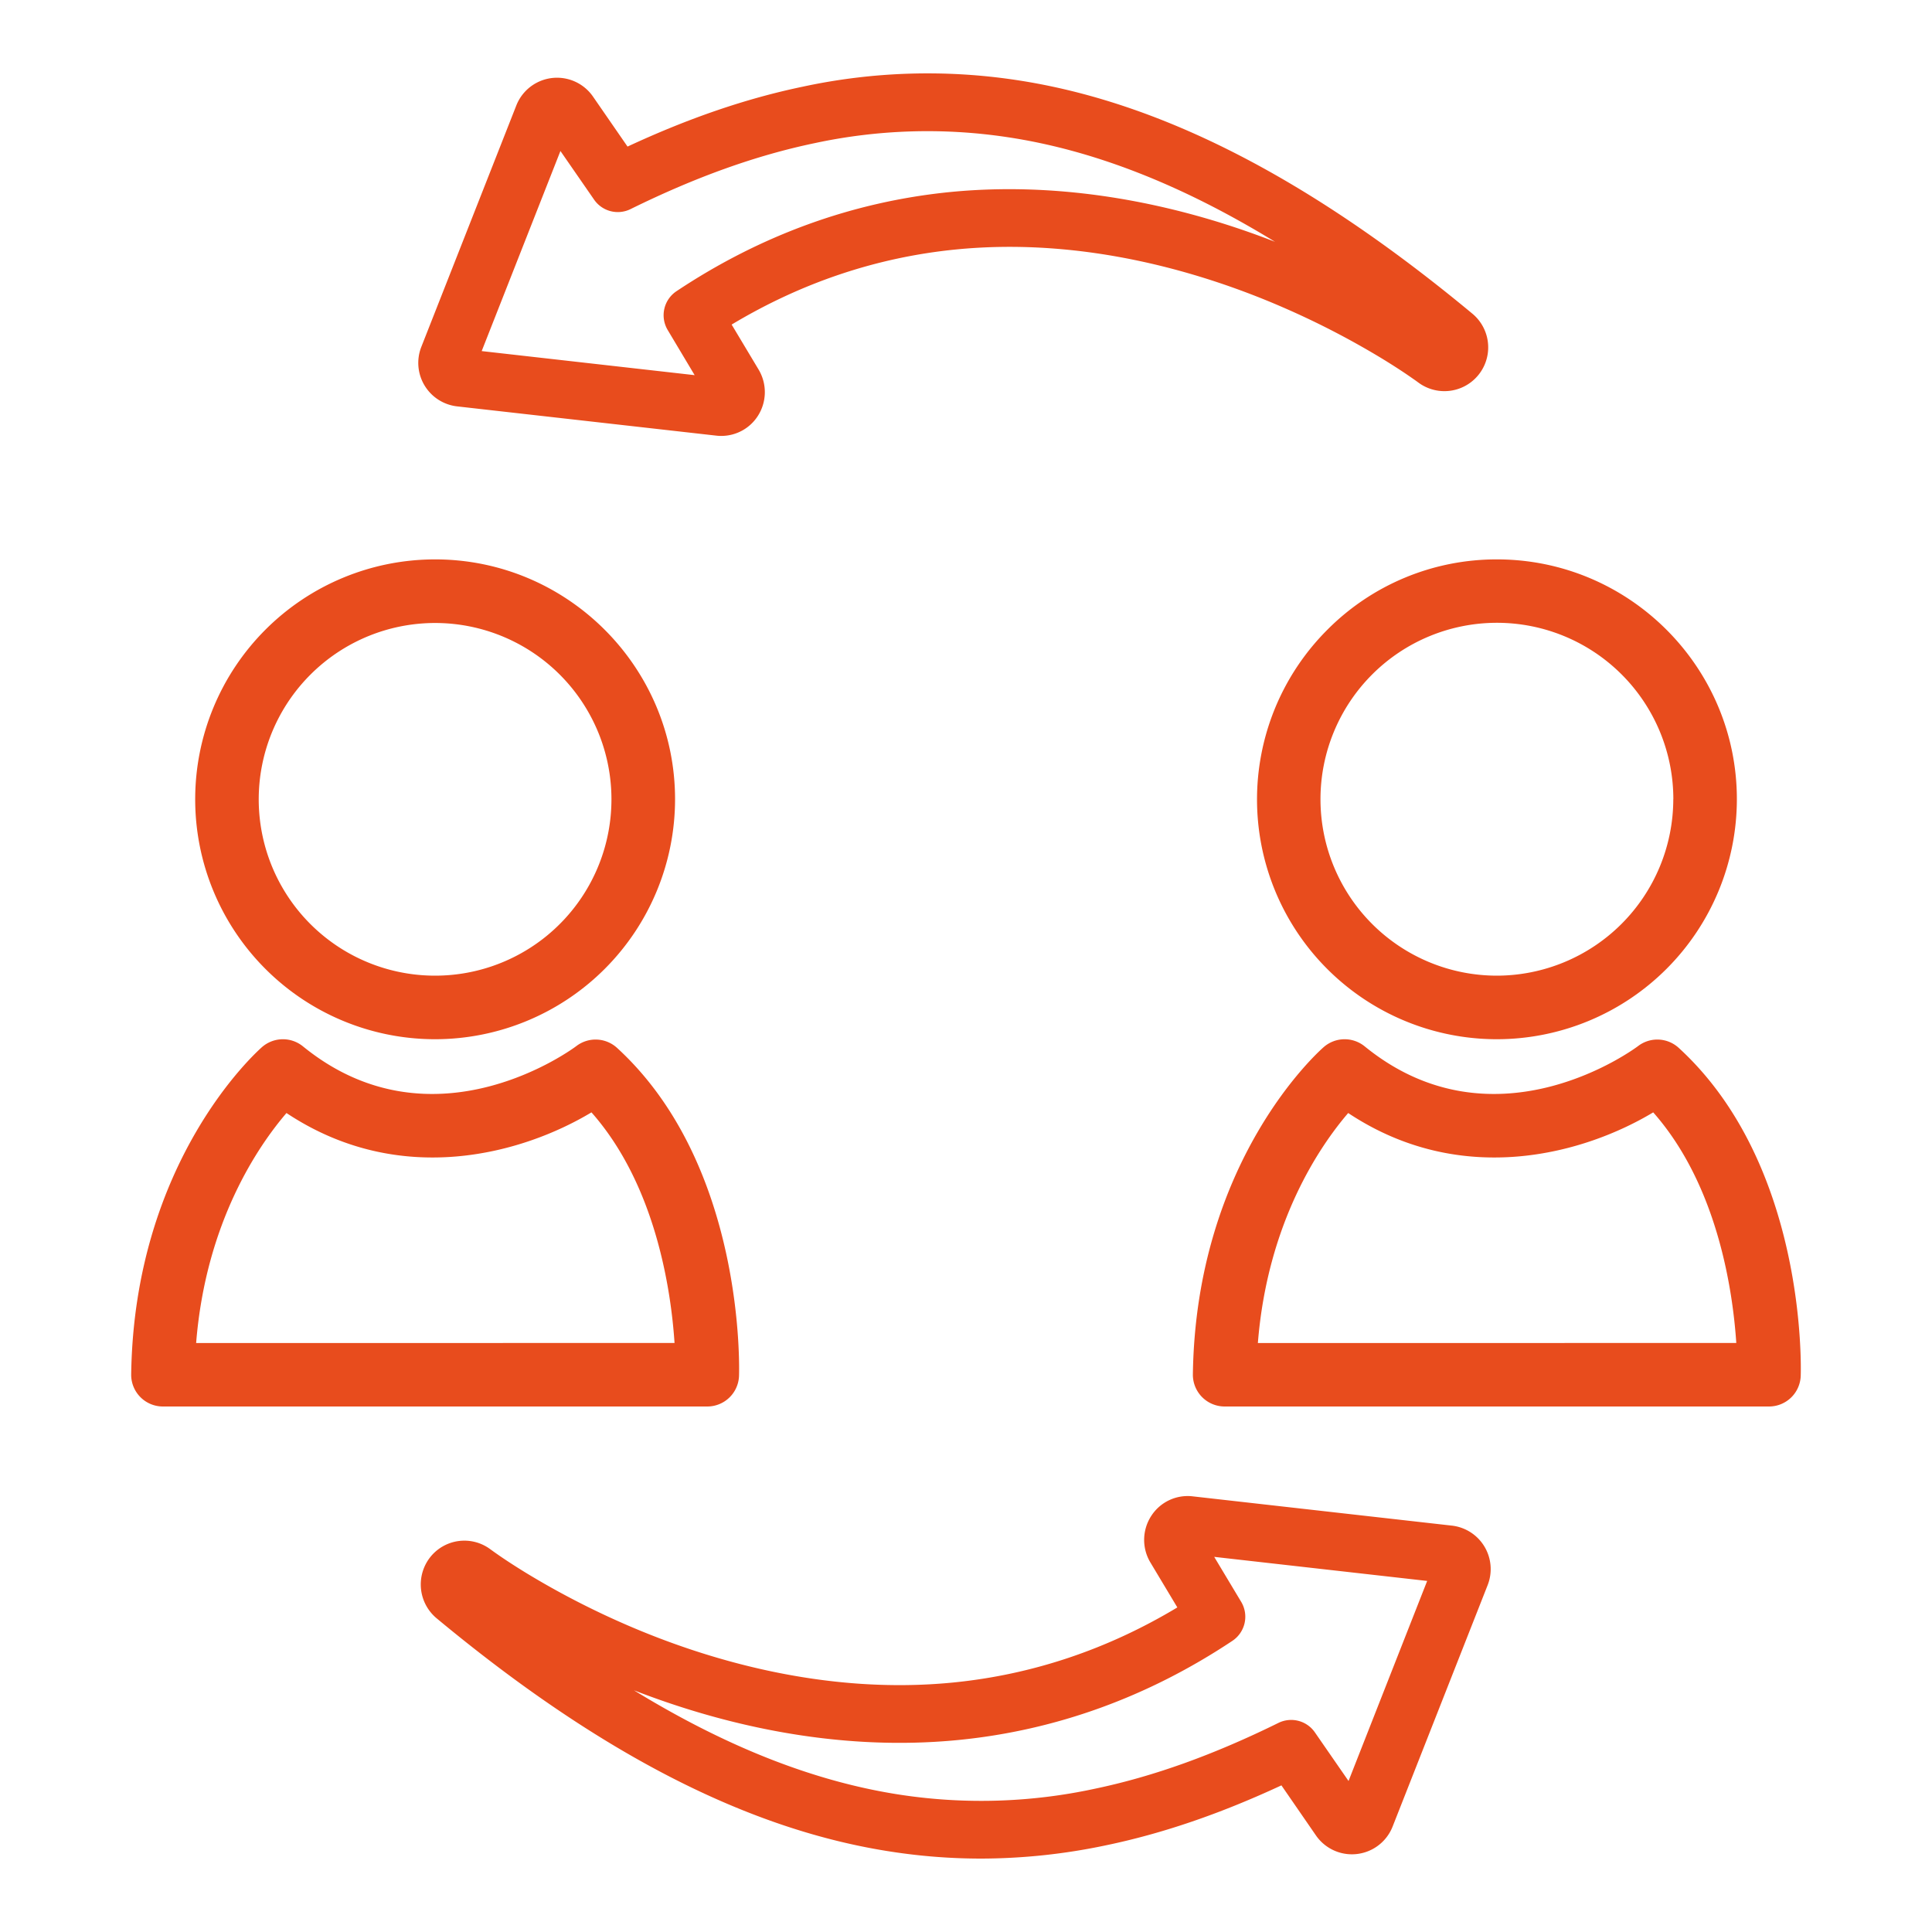 <?xml version="1.0" encoding="UTF-8"?> <svg xmlns="http://www.w3.org/2000/svg" id="Слой_1" data-name="Слой 1" viewBox="0 0 1000 1000"><defs><style>.cls-1{fill:#e84c1d;}</style></defs><path class="cls-1" d="M324.54,841.14a426.7,426.7,0,0,1-52.13-26.93c-6.09-3.73-10.8-6.84-13.93-9-1.54-1.07-2.72-1.89-3.81-2.69l-.65-.46a22.53,22.53,0,0,0-31.39,4,22.81,22.81,0,0,0,3.28,31.5c84.62,70.29,161.92,109.87,236.28,121A305,305,0,0,0,507.66,962a314.56,314.56,0,0,0,64.92-6.9c29.23-6.09,59-16.27,90.68-31L681.12,950a22.63,22.63,0,0,0,39.7-4.59L770,820.47a22.65,22.65,0,0,0-18.52-30.81L617.38,774.51a22.41,22.41,0,0,0-21.56,10.23,22.76,22.76,0,0,0-.43,23.91l14,23.35c-36.24,21.78-75.23,34.83-116.08,38.87C425.93,877.51,364.32,858.38,324.54,841.14Zm313.37,8.14a15,15,0,0,0,4.56-20.11l-14-23.34,110.23,12.46L698,921.84l-17.41-25.16a14.92,14.92,0,0,0-18.89-4.9c-33.79,16.64-64.91,27.79-95.21,34.11a278.56,278.56,0,0,1-99.85,3.17c-44.29-6.65-90.09-24.5-138.5-54.16,42.74,16.61,102.68,32.16,168.09,25.7C546.53,895.63,594.21,878.36,637.91,849.28Z"></path><path class="cls-1" d="M715.66,185.79c6.08,3.72,10.8,6.84,13.93,9,1.52,1.06,2.7,1.87,3.66,2.56l.8.59a22.66,22.66,0,0,0,28.12-35.52C677.55,92.14,600.25,52.55,525.86,41.4a307.24,307.24,0,0,0-110.38,3.47c-29.24,6.09-59,16.27-90.67,31L306.94,50a22.64,22.64,0,0,0-39.69,4.58L218.08,179.53a22.65,22.65,0,0,0,18.53,30.81L370.7,225.48a20.29,20.29,0,0,0,2.58.15,22.45,22.45,0,0,0,19-10.37,22.79,22.79,0,0,0,.42-23.89L378.7,168c36.27-21.77,75.23-34.83,116.08-38.87,67.35-6.66,129,12.5,168.75,29.73A426.4,426.4,0,0,1,715.66,185.79ZM491.84,99.39c-50.31,5-98,22.24-141.7,51.34a14.94,14.94,0,0,0-4.54,20.09l13.95,23.36L249.32,181.72,290.08,78.16l17.42,25.17a14.91,14.91,0,0,0,18.87,4.9c33.77-16.63,64.91-27.79,95.22-34.12A277.71,277.71,0,0,1,521.45,71c44.27,6.63,90.07,24.49,138.49,54.15C617.2,108.51,557.25,93,491.84,99.39Z"></path><path class="cls-1" d="M225.21,537.9h0A124.29,124.29,0,0,0,349.41,413.69c0-68.45-55.75-124.15-124.2-124.15a124.18,124.18,0,1,0,0,248.36ZM160.66,349.21A91.27,91.27,0,1,1,225.25,505h0a91.25,91.25,0,0,1-64.55-155.83Z"></path><path class="cls-1" d="M382.52,712.08c.14-4.43,2.81-109.29-63.13-169.69a16.43,16.43,0,0,0-21.12-.91c-.72.55-73.66,55.35-141.46.12a16.45,16.45,0,0,0-21.16.34C133,544.29,69.48,600.73,67.9,711.36A16.42,16.42,0,0,0,84.32,728h0L366.1,728A16.44,16.44,0,0,0,382.52,712.08Zm-281-16.92c5-62.67,32.29-102.18,46.76-119.06,59.28,39.37,122.88,20.69,157.86-.34,33.42,37.82,41.23,92.61,43,119.36Z"></path><path class="cls-1" d="M687,326A124.12,124.12,0,0,0,774.76,537.9h0A124.33,124.33,0,0,0,899,413.69c0-68.45-55.75-124.15-124.19-124.15A123.41,123.41,0,0,0,687,326ZM866.09,413.7A91.47,91.47,0,0,1,774.79,505h0a91.32,91.32,0,1,1,91.33-91.34Z"></path><path class="cls-1" d="M868.92,542.39a16.4,16.4,0,0,0-21.1-.91c-.73.55-73.66,55.35-141.46.12a16.46,16.46,0,0,0-21.17.34c-2.69,2.35-66.19,58.79-67.76,169.42A16.46,16.46,0,0,0,633.85,728h0L915.64,728a16.42,16.42,0,0,0,16.41-15.89C932.21,707.65,934.88,602.79,868.92,542.39ZM651.07,695.16c5-62.67,32.27-102.18,46.75-119.06,59.29,39.37,122.9,20.69,157.88-.34,33.41,37.82,41.22,92.61,43,119.36Z"></path></svg> 